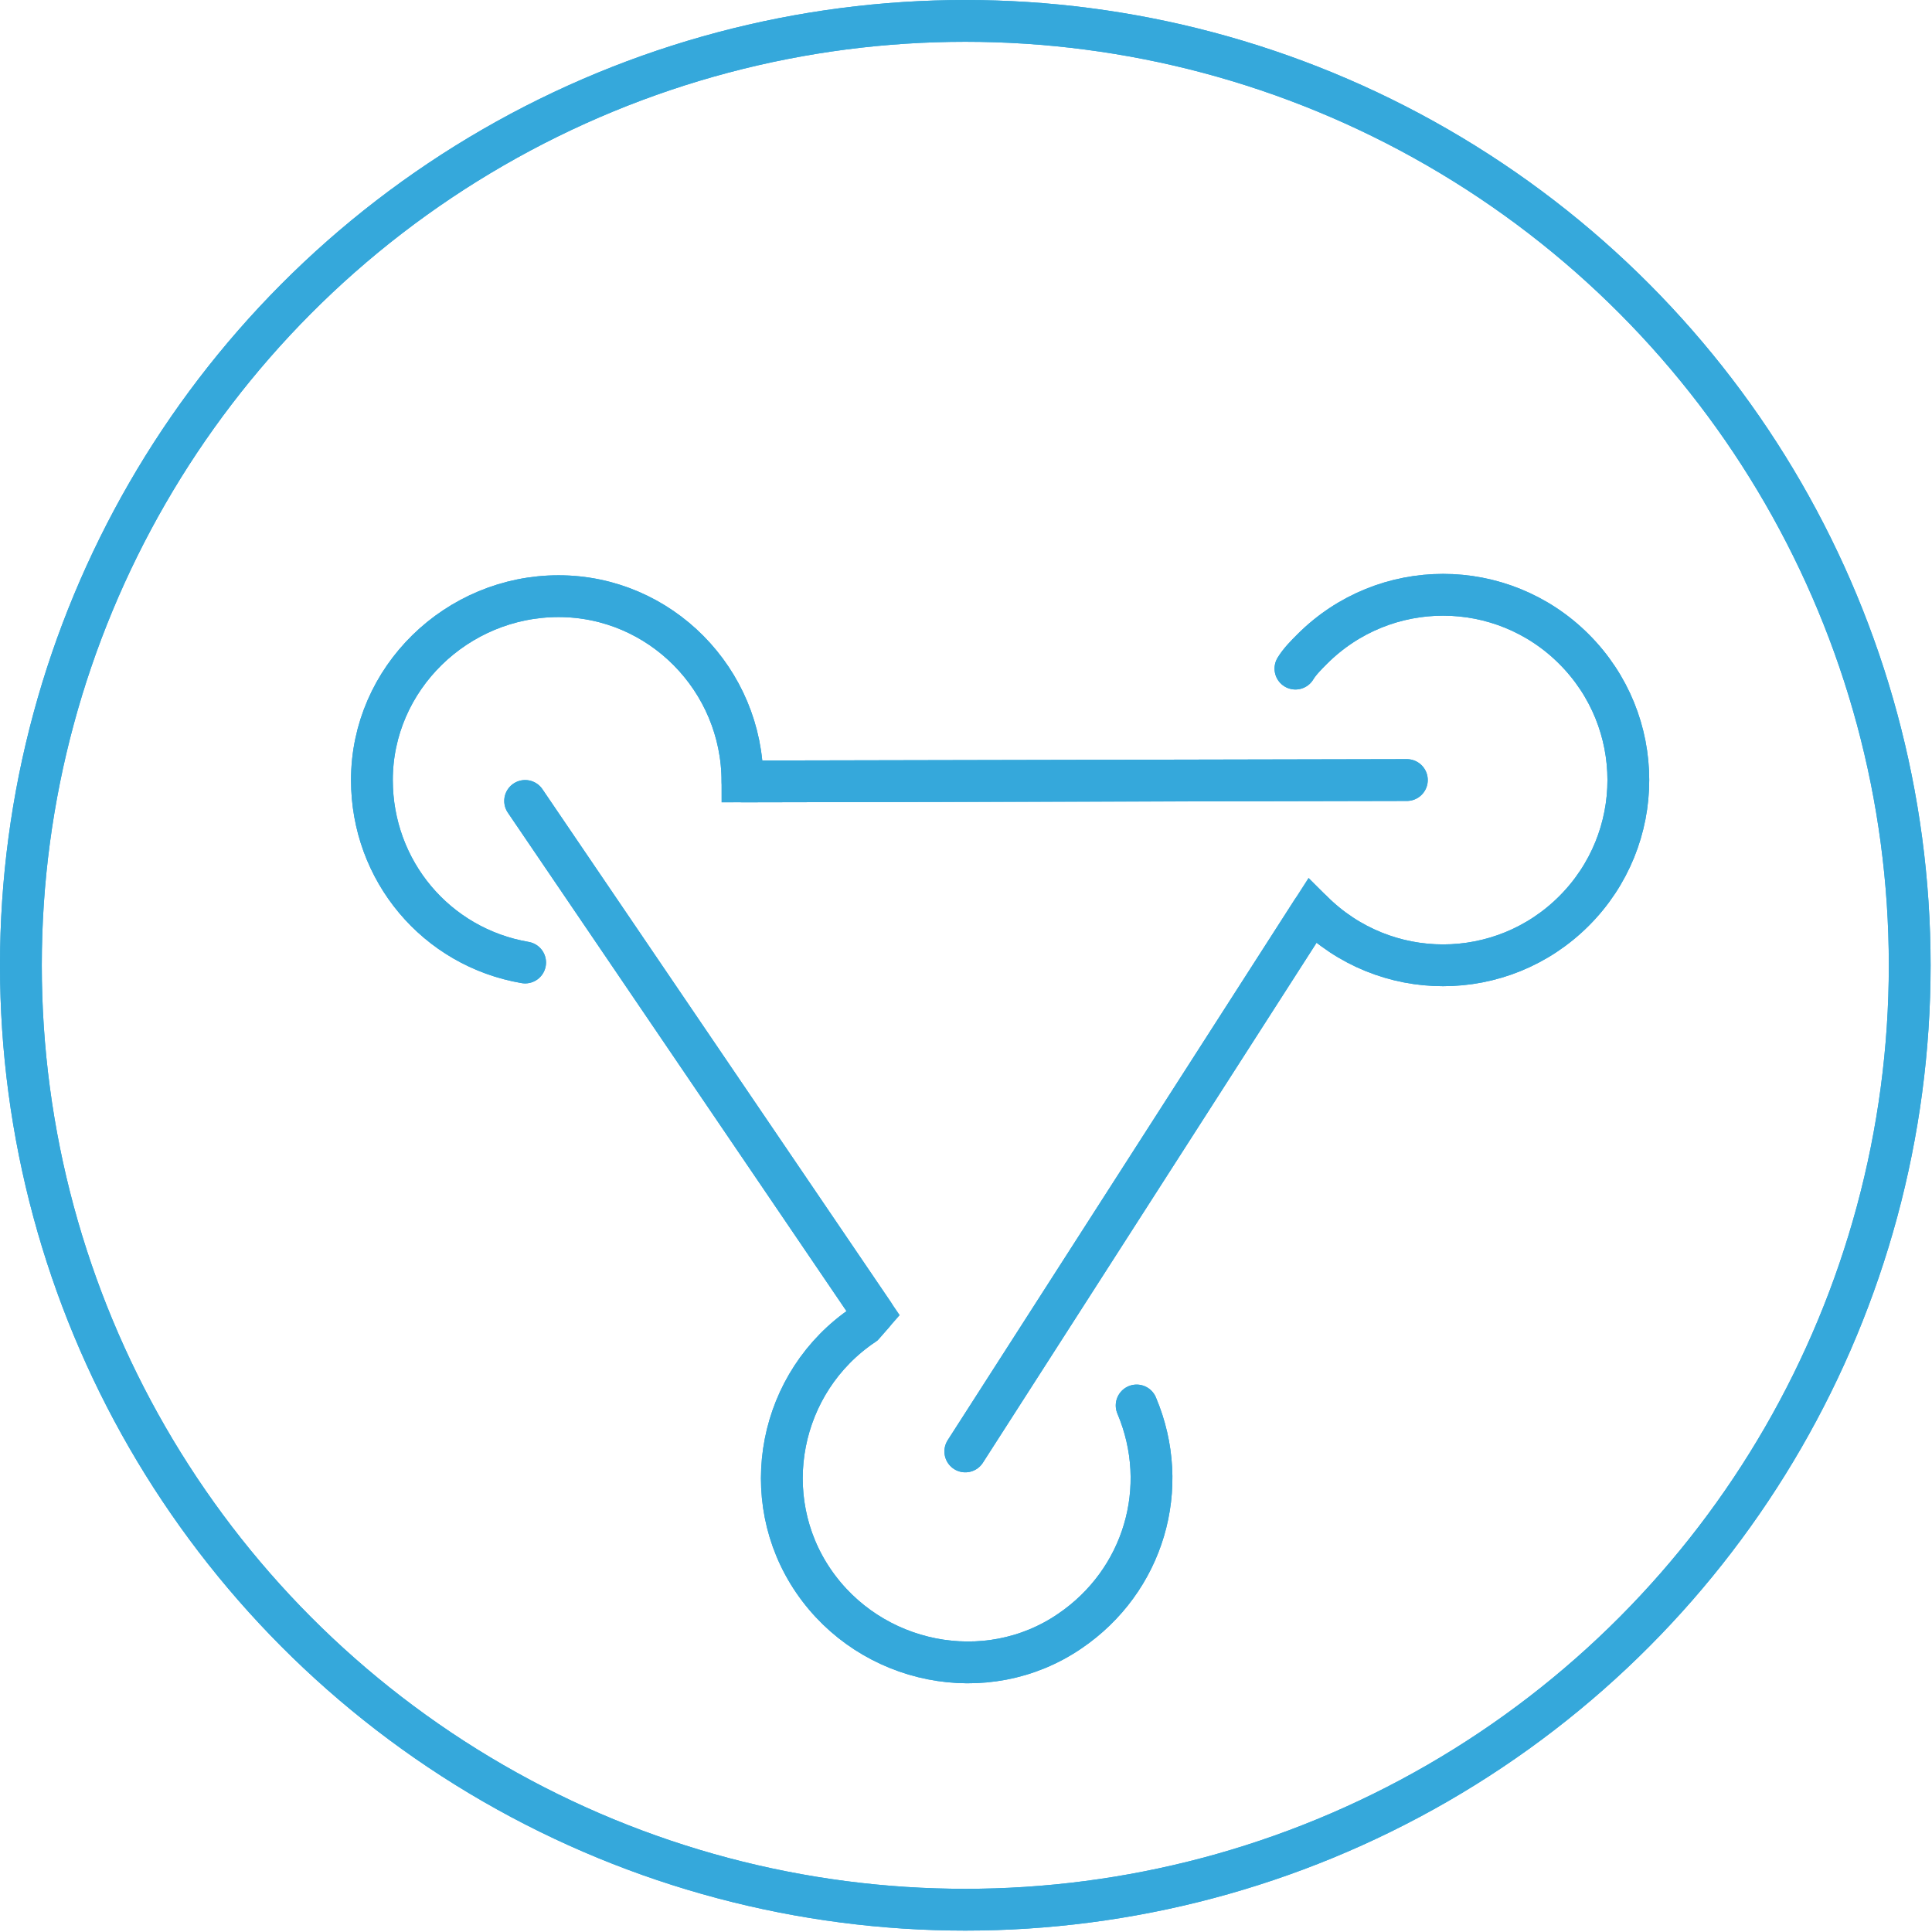 <?xml version="1.0" encoding="utf-8"?>
<!-- Generator: Adobe Illustrator 24.2.3, SVG Export Plug-In . SVG Version: 6.00 Build 0)  -->
<svg version="1.1" id="图层_1" xmlns="http://www.w3.org/2000/svg" xmlns:xlink="http://www.w3.org/1999/xlink" x="0px" y="0px"
	 viewBox="0 0 138.7 138.7" style="enable-background:new 0 0 138.7 138.7;" xml:space="preserve">
<style type="text/css">
	.st0{fill:none;stroke:#35A8DB;stroke-width:3;stroke-linecap:round;stroke-linejoin:round;}
	.st1{fill:none;stroke:#35A8DB;stroke-width:3;stroke-linecap:round;stroke-miterlimit:10;}
</style>
<g id="图层_2_1_">
	<g id="图层_1-2">
		<circle class="st0" cx="69.3" cy="69.3" r="67.8"/>
		<path class="st0" d="M69.3,104.2l24.9-38.8c5.2,5.2,13.6,5.2,18.8,0c5.2-5.2,5.2-13.6,0-18.8c-5.2-5.2-13.6-5.2-18.8,0
			c-0.4,0.4-0.9,0.9-1.2,1.4"/>
		<path class="st0" d="M101,56l-47.7,0.1c0-7.3-5.9-13.3-13.2-13.3S26.7,48.7,26.7,56c0,6.5,4.6,12,11,13.1"/>
		<path class="st0" d="M37.7,57.5l25,36.8l-0.7,0.8c-6.1,4.1-7.7,12.4-3.6,18.4s12.4,7.7,18.4,3.6c5.3-3.6,7.3-10.3,4.8-16.2"/>
		<circle class="st1" cx="69.3" cy="69.3" r="67.8"/>
		<path class="st1" d="M69.3,104.2l24.9-38.8c5.2,5.2,13.6,5.2,18.8,0c5.2-5.2,5.2-13.6,0-18.8c-5.2-5.2-13.6-5.2-18.8,0
			c-0.4,0.4-0.9,0.9-1.2,1.4"/>
		<path class="st1" d="M101,56l-47.7,0.1c0-7.3-5.9-13.3-13.2-13.3S26.7,48.7,26.7,56c0,6.5,4.6,12,11,13.1"/>
		<path class="st1" d="M37.7,57.5l25,36.8l-0.7,0.8c-6.1,4.1-7.7,12.4-3.6,18.4s12.4,7.7,18.4,3.6c5.3-3.6,7.3-10.3,4.8-16.2"/>
	</g>
</g>
</svg>
